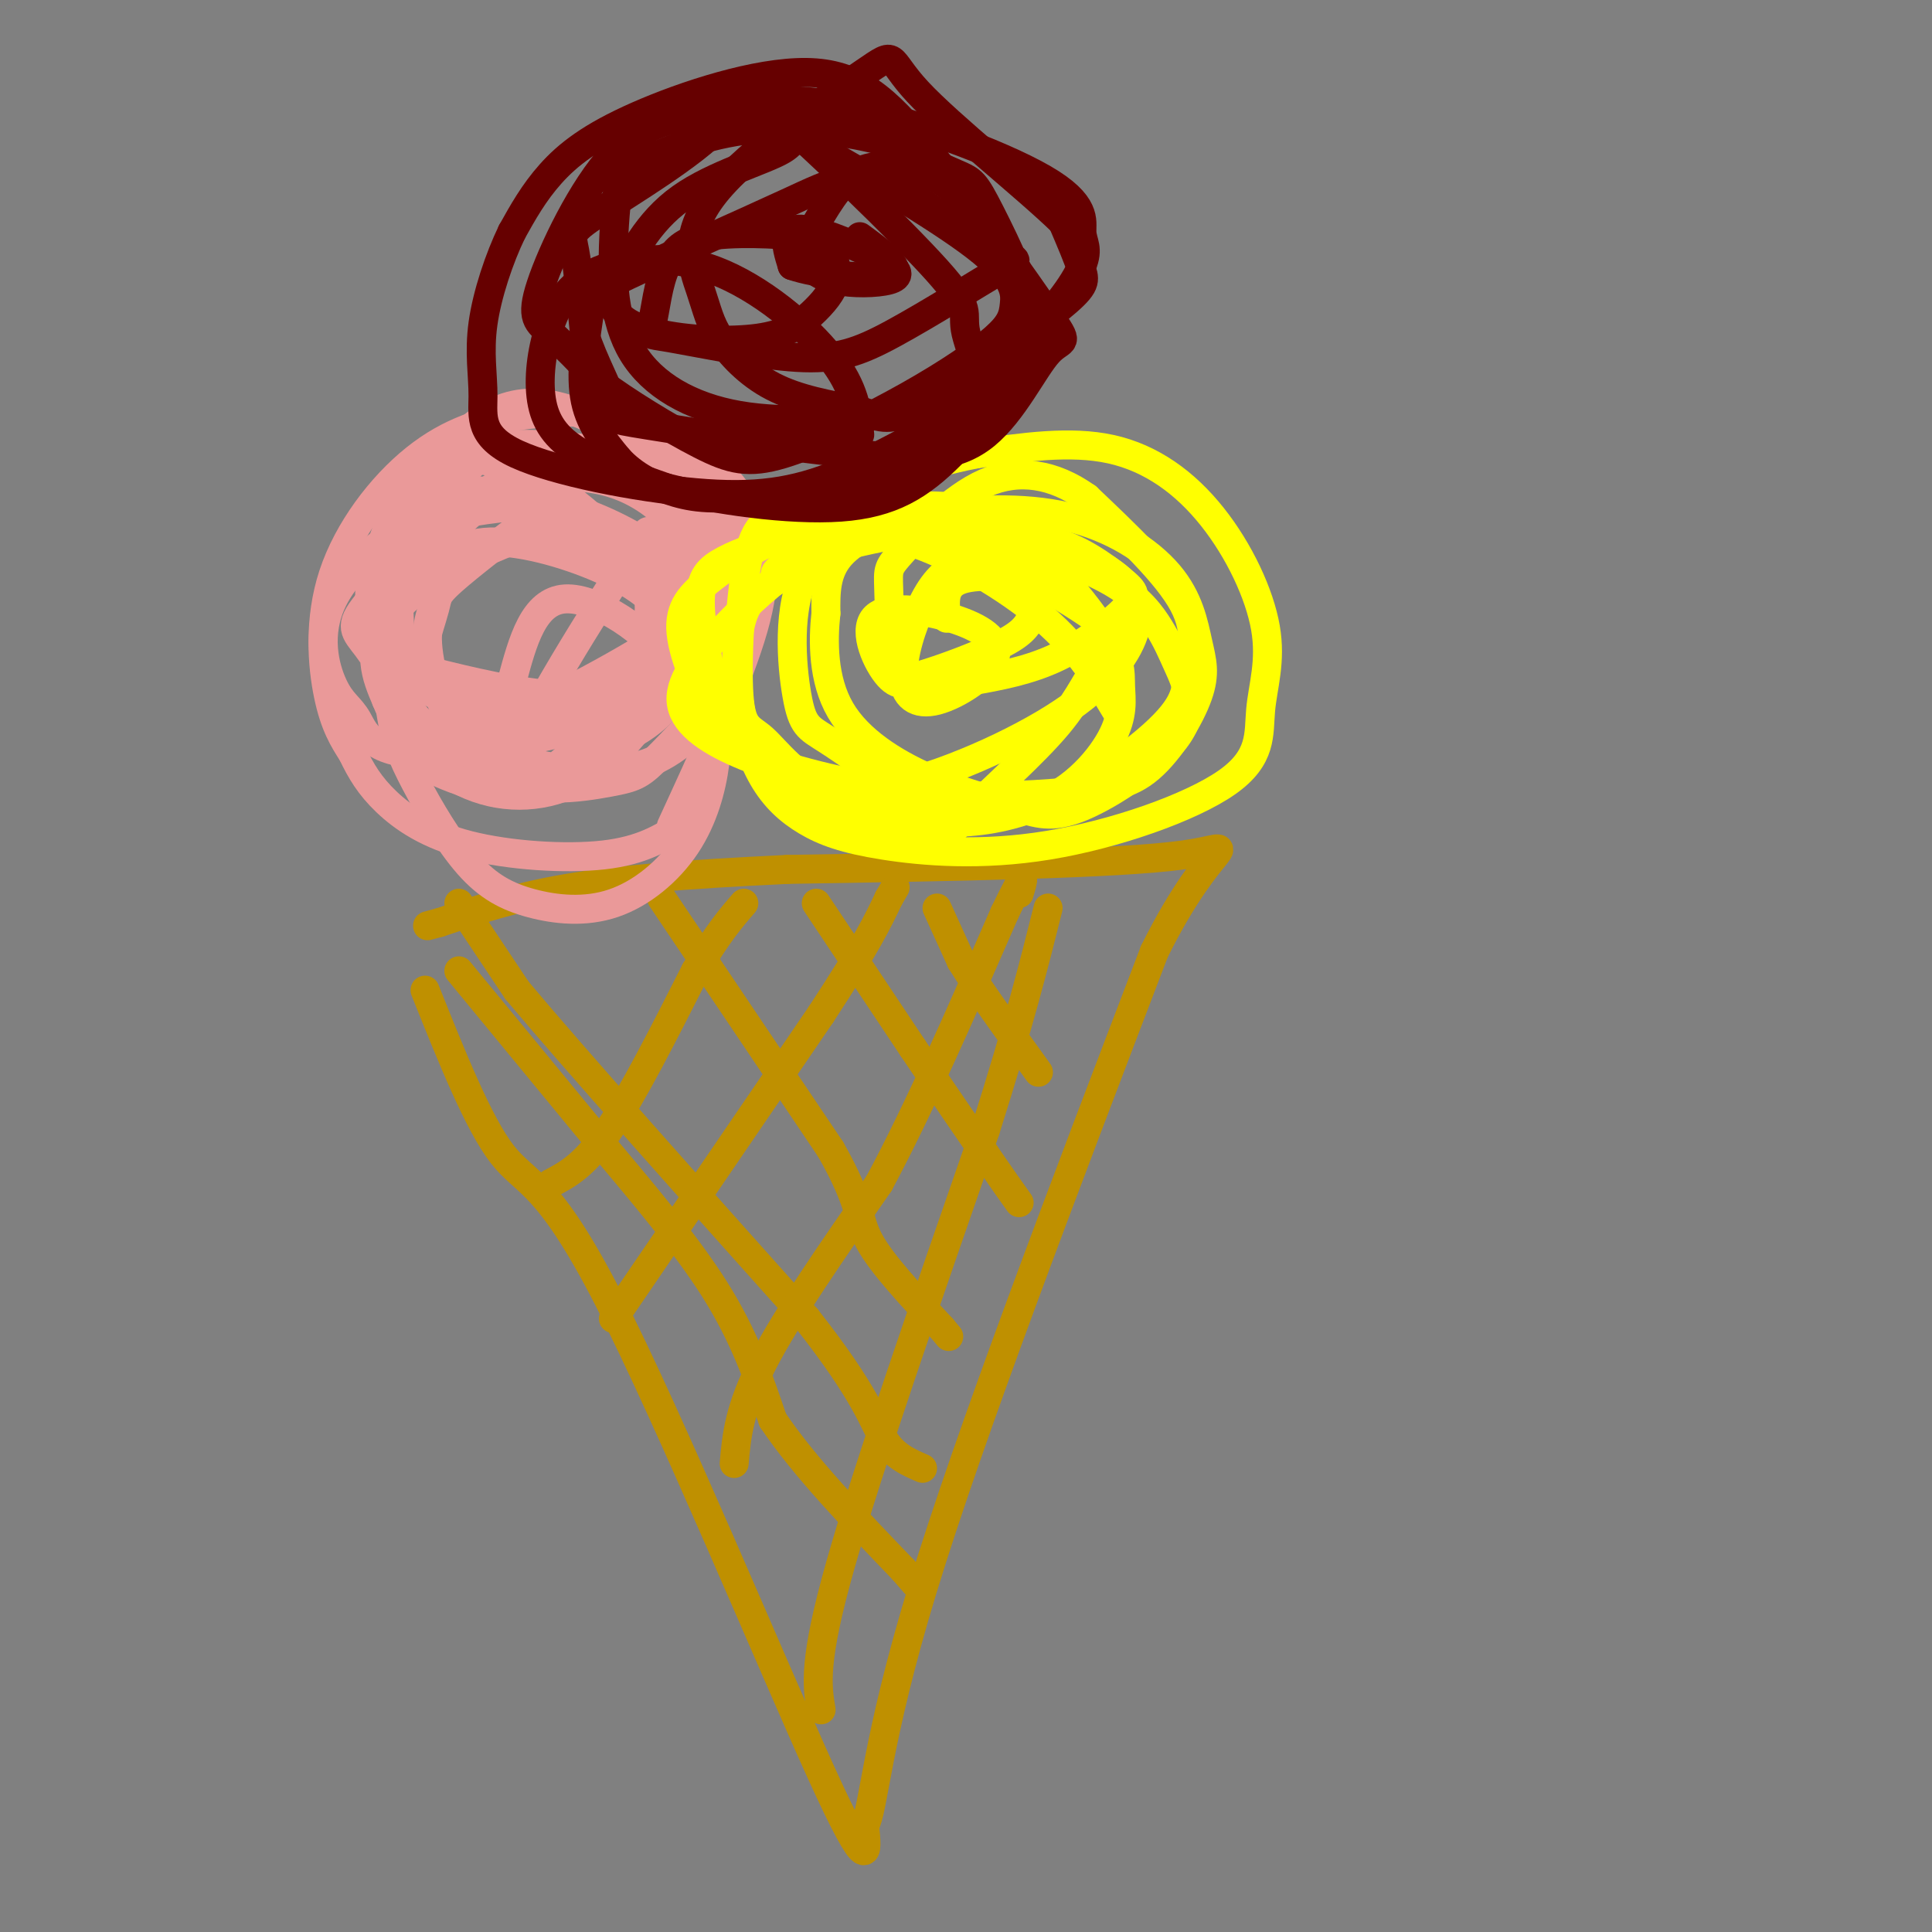 <svg viewBox='0 0 400 400' version='1.1' xmlns='http://www.w3.org/2000/svg' xmlns:xlink='http://www.w3.org/1999/xlink'><rect x="0" y="0" width="400" height="400" fill="#808080" stroke="none"/><g fill='none' stroke='rgb(191,144,0)' stroke-width='6' stroke-linecap='round' stroke-linejoin='round'><path d='M88,205c5.530,13.827 11.060,27.655 16,34c4.940,6.345 9.292,5.208 22,30c12.708,24.792 33.774,75.512 44,98c10.226,22.488 9.613,16.744 9,11'/><path d='M179,378c1.933,-3.311 2.267,-17.089 12,-49c9.733,-31.911 28.867,-81.956 48,-132'/><path d='M239,197c12.444,-25.111 19.556,-21.889 6,-20c-13.556,1.889 -47.778,2.444 -82,3'/><path d='M163,180c-21.822,1.044 -35.378,2.156 -46,4c-10.622,1.844 -18.311,4.422 -26,7'/><path d='M91,191c-4.333,1.167 -2.167,0.583 0,0'/><path d='M95,187c0.000,0.000 12.000,18.000 12,18'/><path d='M107,205c12.000,14.333 36.000,41.167 60,68'/><path d='M167,273c12.533,15.867 13.867,21.533 16,25c2.133,3.467 5.067,4.733 8,6'/><path d='M95,201c0.000,0.000 28.000,34.000 28,34'/><path d='M123,235c9.378,11.200 18.822,22.200 25,32c6.178,9.800 9.089,18.400 12,27'/><path d='M160,294c6.500,9.667 16.750,20.333 27,31'/><path d='M187,325c4.500,5.167 2.250,2.583 0,0'/><path d='M137,186c0.000,0.000 35.000,52.000 35,52'/><path d='M172,238c6.556,11.511 5.444,14.289 8,19c2.556,4.711 8.778,11.356 15,18'/><path d='M195,275c2.500,3.000 1.250,1.500 0,0'/><path d='M169,187c0.000,0.000 20.000,30.000 20,30'/><path d='M189,217c5.833,8.667 10.417,15.333 15,22'/><path d='M204,239c3.667,5.333 5.333,7.667 7,10'/><path d='M194,188c0.000,0.000 5.000,11.000 5,11'/><path d='M199,199c3.500,5.667 9.750,14.333 16,23'/><path d='M170,354c-0.833,-5.000 -1.667,-10.000 4,-30c5.667,-20.000 17.833,-55.000 30,-90'/><path d='M204,234c7.167,-22.667 10.083,-34.333 13,-46'/><path d='M152,303c0.500,-5.667 1.000,-11.333 6,-21c5.000,-9.667 14.500,-23.333 24,-37'/><path d='M182,245c8.333,-15.500 17.167,-35.750 26,-56'/><path d='M208,189c4.833,-10.000 3.917,-7.000 3,-4'/><path d='M127,273c0.000,0.000 43.000,-63.000 43,-63'/><path d='M170,210c9.500,-14.500 11.750,-19.250 14,-24'/><path d='M184,186c2.333,-4.000 1.167,-2.000 0,0'/><path d='M114,245c3.500,-1.833 7.000,-3.667 12,-11c5.000,-7.333 11.500,-20.167 18,-33'/><path d='M144,201c4.667,-7.833 7.333,-10.917 10,-14'/></g>
<g fill='none' stroke='rgb(234,153,153)' stroke-width='6' stroke-linecap='round' stroke-linejoin='round'><path d='M139,171c6.982,-15.161 13.964,-30.321 17,-41c3.036,-10.679 2.125,-16.875 0,-22c-2.125,-5.125 -5.464,-9.179 -9,-12c-3.536,-2.821 -7.268,-4.411 -11,-6'/><path d='M136,90c-2.586,-1.766 -3.551,-3.182 -8,-4c-4.449,-0.818 -12.383,-1.037 -20,0c-7.617,1.037 -14.918,3.329 -22,9c-7.082,5.671 -13.945,14.719 -17,24c-3.055,9.281 -2.301,18.795 -1,25c1.301,6.205 3.151,9.103 5,12'/><path d='M73,156c1.724,3.627 3.534,6.694 7,10c3.466,3.306 8.587,6.852 17,9c8.413,2.148 20.118,2.900 28,2c7.882,-0.900 11.941,-3.450 16,-6'/><path d='M141,171c4.580,-5.485 8.031,-16.198 9,-24c0.969,-7.802 -0.543,-12.692 -2,-17c-1.457,-4.308 -2.857,-8.033 -7,-12c-4.143,-3.967 -11.028,-8.177 -18,-11c-6.972,-2.823 -14.031,-4.260 -20,-5c-5.969,-0.740 -10.848,-0.783 -14,1c-3.152,1.783 -4.576,5.391 -6,9'/><path d='M83,112c-1.558,5.237 -2.455,13.830 -2,19c0.455,5.170 2.260,6.915 7,10c4.740,3.085 12.415,7.508 18,9c5.585,1.492 9.079,0.054 12,-1c2.921,-1.054 5.269,-1.724 9,-6c3.731,-4.276 8.845,-12.156 10,-18c1.155,-5.844 -1.651,-9.650 -6,-13c-4.349,-3.350 -10.243,-6.243 -17,-7c-6.757,-0.757 -14.379,0.621 -22,2'/><path d='M92,107c-5.089,0.048 -6.811,-0.831 -8,4c-1.189,4.831 -1.846,15.370 -1,21c0.846,5.630 3.194,6.349 10,8c6.806,1.651 18.070,4.235 26,4c7.930,-0.235 12.524,-3.290 17,-8c4.476,-4.710 8.832,-11.076 11,-14c2.168,-2.924 2.148,-2.407 0,-5c-2.148,-2.593 -6.424,-8.297 -11,-12c-4.576,-3.703 -9.453,-5.405 -14,-6c-4.547,-0.595 -8.763,-0.083 -12,0c-3.237,0.083 -5.496,-0.262 -11,4c-5.504,4.262 -14.252,13.131 -23,22'/><path d='M76,125c-3.987,4.780 -2.454,5.730 0,9c2.454,3.270 5.828,8.858 9,13c3.172,4.142 6.142,6.836 17,3c10.858,-3.836 29.604,-14.203 38,-20c8.396,-5.797 6.442,-7.022 7,-10c0.558,-2.978 3.627,-7.707 1,-13c-2.627,-5.293 -10.952,-11.151 -19,-13c-8.048,-1.849 -15.821,0.310 -25,7c-9.179,6.690 -19.766,17.911 -24,26c-4.234,8.089 -2.117,13.044 0,18'/><path d='M80,145c2.482,6.420 8.685,13.472 16,17c7.315,3.528 15.740,3.534 23,0c7.260,-3.534 13.354,-10.608 17,-17c3.646,-6.392 4.845,-12.104 2,-17c-2.845,-4.896 -9.735,-8.978 -18,-12c-8.265,-3.022 -17.906,-4.985 -23,-3c-5.094,1.985 -5.641,7.919 -7,13c-1.359,5.081 -3.531,9.309 -1,14c2.531,4.691 9.766,9.846 17,15'/><path d='M106,155c3.994,3.147 5.481,3.514 10,4c4.519,0.486 12.072,1.092 18,-1c5.928,-2.092 10.233,-6.880 14,-10c3.767,-3.120 6.996,-4.570 3,-11c-3.996,-6.430 -15.218,-17.839 -24,-23c-8.782,-5.161 -15.123,-4.075 -21,-2c-5.877,2.075 -11.288,5.139 -16,8c-4.712,2.861 -8.723,5.519 -10,11c-1.277,5.481 0.180,13.786 2,19c1.820,5.214 4.003,7.336 7,9c2.997,1.664 6.807,2.871 10,4c3.193,1.129 5.769,2.180 10,0c4.231,-2.180 10.115,-7.590 16,-13'/><path d='M125,150c4.535,-5.866 7.871,-14.030 9,-20c1.129,-5.970 0.051,-9.745 -4,-15c-4.051,-5.255 -11.076,-11.988 -19,-16c-7.924,-4.012 -16.748,-5.302 -22,-3c-5.252,2.302 -6.932,8.195 -9,14c-2.068,5.805 -4.522,11.523 -3,17c1.522,5.477 7.021,10.713 13,14c5.979,3.287 12.438,4.623 21,5c8.562,0.377 19.228,-0.206 26,-3c6.772,-2.794 9.649,-7.798 11,-12c1.351,-4.202 1.175,-7.601 1,-11'/><path d='M149,120c-1.925,-6.314 -7.238,-16.601 -15,-22c-7.762,-5.399 -17.974,-5.912 -24,-6c-6.026,-0.088 -7.867,0.248 -11,3c-3.133,2.752 -7.557,7.921 -11,14c-3.443,6.079 -5.903,13.067 -7,20c-1.097,6.933 -0.829,13.810 0,19c0.829,5.190 2.219,8.694 5,14c2.781,5.306 6.952,12.414 11,17c4.048,4.586 7.971,6.652 13,8c5.029,1.348 11.162,1.980 17,0c5.838,-1.980 11.379,-6.572 15,-12c3.621,-5.428 5.320,-11.694 6,-17c0.680,-5.306 0.340,-9.653 0,-14'/><path d='M148,144c-0.531,-4.979 -1.859,-10.428 -4,-16c-2.141,-5.572 -5.096,-11.267 -10,-15c-4.904,-3.733 -11.756,-5.503 -15,-7c-3.244,-1.497 -2.881,-2.720 -7,0c-4.119,2.720 -12.720,9.385 -17,13c-4.280,3.615 -4.240,4.181 -5,6c-0.760,1.819 -2.322,4.889 -1,12c1.322,7.111 5.526,18.261 13,23c7.474,4.739 18.218,3.065 24,2c5.782,-1.065 6.601,-1.523 11,-6c4.399,-4.477 12.377,-12.975 16,-19c3.623,-6.025 2.892,-9.579 1,-12c-1.892,-2.421 -4.946,-3.711 -8,-5'/><path d='M146,120c-7.863,-3.438 -23.521,-9.532 -34,-13c-10.479,-3.468 -15.778,-4.308 -23,-1c-7.222,3.308 -16.365,10.764 -20,18c-3.635,7.236 -1.761,14.252 0,18c1.761,3.748 3.409,4.229 5,7c1.591,2.771 3.125,7.834 17,7c13.875,-0.834 40.091,-7.563 52,-12c11.909,-4.437 9.512,-6.581 10,-11c0.488,-4.419 3.862,-11.113 4,-16c0.138,-4.887 -2.961,-7.968 -8,-12c-5.039,-4.032 -12.020,-9.016 -19,-14'/><path d='M130,91c-7.765,-4.923 -17.677,-10.229 -27,-6c-9.323,4.229 -18.055,17.993 -22,27c-3.945,9.007 -3.101,13.257 -1,19c2.101,5.743 5.461,12.979 17,15c11.539,2.021 31.258,-1.174 42,-5c10.742,-3.826 12.508,-8.283 14,-11c1.492,-2.717 2.709,-3.693 2,-6c-0.709,-2.307 -3.346,-5.945 -7,-8c-3.654,-2.055 -8.327,-2.528 -13,-3'/><path d='M135,113c-1.531,-2.309 1.143,-6.581 -5,3c-6.143,9.581 -21.103,33.015 -24,42c-2.897,8.985 6.268,3.521 13,0c6.732,-3.521 11.031,-5.098 15,-8c3.969,-2.902 7.607,-7.127 4,-13c-3.607,-5.873 -14.459,-13.392 -21,-13c-6.541,0.392 -8.770,8.696 -11,17'/><path d='M106,141c-1.833,2.833 -0.917,1.417 0,0'/></g>
<g fill='none' stroke='rgb(255,255,0)' stroke-width='6' stroke-linecap='round' stroke-linejoin='round'><path d='M231,147c-3.757,-6.280 -7.513,-12.561 -15,-19c-7.487,-6.439 -18.704,-13.037 -28,-16c-9.296,-2.963 -16.671,-2.293 -23,-1c-6.329,1.293 -11.613,3.208 -15,5c-3.387,1.792 -4.877,3.460 -5,8c-0.123,4.540 1.121,11.953 3,18c1.879,6.047 4.394,10.728 11,16c6.606,5.272 17.303,11.136 28,17'/><path d='M187,175c6.235,2.227 7.824,-0.706 13,-6c5.176,-5.294 13.941,-12.948 19,-19c5.059,-6.052 6.412,-10.502 9,-13c2.588,-2.498 6.410,-3.043 0,-8c-6.410,-4.957 -23.054,-14.326 -33,-18c-9.946,-3.674 -13.196,-1.654 -17,0c-3.804,1.654 -8.163,2.943 -13,6c-4.837,3.057 -10.152,7.881 -15,13c-4.848,5.119 -9.228,10.532 -9,15c0.228,4.468 5.065,7.991 12,11c6.935,3.009 15.967,5.505 25,8'/><path d='M178,164c11.411,-1.080 27.438,-7.780 38,-14c10.562,-6.220 15.658,-11.961 18,-17c2.342,-5.039 1.928,-9.375 -2,-13c-3.928,-3.625 -11.372,-6.537 -19,-9c-7.628,-2.463 -15.442,-4.475 -24,-4c-8.558,0.475 -17.861,3.437 -22,11c-4.139,7.563 -3.114,19.729 -2,26c1.114,6.271 2.318,6.649 6,9c3.682,2.351 9.841,6.676 16,11'/><path d='M187,164c7.363,3.079 17.770,5.278 26,3c8.230,-2.278 14.284,-9.033 17,-14c2.716,-4.967 2.096,-8.146 2,-11c-0.096,-2.854 0.333,-5.382 -4,-12c-4.333,-6.618 -13.426,-17.325 -22,-22c-8.574,-4.675 -16.627,-3.318 -24,-2c-7.373,1.318 -14.067,2.596 -20,5c-5.933,2.404 -11.106,5.933 -15,9c-3.894,3.067 -6.510,5.672 -6,11c0.510,5.328 4.146,13.379 7,18c2.854,4.621 4.927,5.810 7,7'/><path d='M155,156c6.788,2.869 20.258,6.543 33,8c12.742,1.457 24.755,0.697 33,0c8.245,-0.697 12.723,-1.329 17,-5c4.277,-3.671 8.355,-10.379 10,-15c1.645,-4.621 0.858,-7.155 0,-11c-0.858,-3.845 -1.785,-9.003 -6,-14c-4.215,-4.997 -11.717,-9.834 -21,-12c-9.283,-2.166 -20.345,-1.660 -29,0c-8.655,1.660 -14.901,4.474 -18,8c-3.099,3.526 -3.049,7.763 -3,12'/><path d='M171,127c-0.622,5.621 -0.678,13.672 3,20c3.678,6.328 11.088,10.932 18,14c6.912,3.068 13.324,4.600 18,6c4.676,1.400 7.616,2.667 14,0c6.384,-2.667 16.211,-9.269 20,-15c3.789,-5.731 1.540,-10.592 0,-14c-1.540,-3.408 -2.372,-5.363 -4,-8c-1.628,-2.637 -4.052,-5.955 -9,-9c-4.948,-3.045 -12.419,-5.816 -19,-8c-6.581,-2.184 -12.272,-3.780 -21,-3c-8.728,0.780 -20.494,3.937 -26,6c-5.506,2.063 -4.753,3.031 -4,4'/><path d='M161,120c-2.090,1.338 -5.317,2.682 -7,7c-1.683,4.318 -1.824,11.608 -1,18c0.824,6.392 2.611,11.886 5,16c2.389,4.114 5.380,6.849 9,9c3.620,2.151 7.871,3.720 16,5c8.129,1.280 20.138,2.271 34,0c13.862,-2.271 29.577,-7.806 37,-13c7.423,-5.194 6.552,-10.049 7,-15c0.448,-4.951 2.213,-9.997 1,-17c-1.213,-7.003 -5.403,-15.962 -11,-23c-5.597,-7.038 -12.599,-12.154 -21,-14c-8.401,-1.846 -18.200,-0.423 -28,1'/><path d='M202,94c-11.289,2.196 -25.511,7.186 -34,10c-8.489,2.814 -11.246,3.453 -13,11c-1.754,7.547 -2.504,22.002 -2,29c0.504,6.998 2.262,6.538 5,9c2.738,2.462 6.458,7.847 15,12c8.542,4.153 21.908,7.074 35,4c13.092,-3.074 25.911,-12.144 32,-18c6.089,-5.856 5.447,-8.500 6,-12c0.553,-3.500 2.301,-7.857 -1,-14c-3.301,-6.143 -11.650,-14.071 -20,-22'/><path d='M225,103c-6.869,-4.873 -14.041,-6.057 -21,-3c-6.959,3.057 -13.706,10.354 -17,14c-3.294,3.646 -3.134,3.640 -3,8c0.134,4.360 0.243,13.085 3,17c2.757,3.915 8.164,3.020 14,2c5.836,-1.020 12.103,-2.166 18,-5c5.897,-2.834 11.426,-7.358 14,-10c2.574,-2.642 2.193,-3.404 -1,-6c-3.193,-2.596 -9.198,-7.028 -15,-8c-5.802,-0.972 -11.401,1.514 -17,4'/><path d='M200,116c-4.369,1.859 -6.793,4.507 -9,9c-2.207,4.493 -4.197,10.832 -4,15c0.197,4.168 2.582,6.166 7,5c4.418,-1.166 10.869,-5.498 12,-9c1.131,-3.502 -3.058,-6.176 -9,-8c-5.942,-1.824 -13.638,-2.799 -16,0c-2.362,2.799 0.611,9.371 3,12c2.389,2.629 4.195,1.314 6,0'/><path d='M190,140c4.703,-1.308 13.459,-4.577 18,-7c4.541,-2.423 4.867,-4.000 6,-6c1.133,-2.000 3.074,-4.423 0,-6c-3.074,-1.577 -11.164,-2.308 -15,-1c-3.836,1.308 -3.418,4.654 -3,8'/></g>
<g fill='none' stroke='rgb(102,0,0)' stroke-width='6' stroke-linecap='round' stroke-linejoin='round'><path d='M178,90c-0.471,-4.786 -0.942,-9.572 -6,-16c-5.058,-6.428 -14.702,-14.497 -24,-18c-9.298,-3.503 -18.248,-2.439 -24,0c-5.752,2.439 -8.305,6.252 -10,11c-1.695,4.748 -2.533,10.432 -2,15c0.533,4.568 2.438,8.019 7,11c4.562,2.981 11.781,5.490 19,8'/><path d='M138,101c9.957,2.502 25.349,4.757 36,4c10.651,-0.757 16.562,-4.526 23,-11c6.438,-6.474 13.402,-15.651 17,-21c3.598,-5.349 3.828,-6.868 -2,-13c-5.828,-6.132 -17.714,-16.875 -26,-21c-8.286,-4.125 -12.972,-1.630 -23,3c-10.028,4.630 -25.399,11.396 -33,15c-7.601,3.604 -7.431,4.047 -8,8c-0.569,3.953 -1.877,11.415 -1,17c0.877,5.585 3.938,9.292 7,13'/><path d='M128,95c3.143,3.488 7.501,5.708 12,7c4.499,1.292 9.138,1.656 21,0c11.862,-1.656 30.946,-5.333 38,-12c7.054,-6.667 2.078,-16.323 1,-21c-1.078,-4.677 1.741,-4.375 -6,-13c-7.741,-8.625 -26.044,-26.176 -34,-33c-7.956,-6.824 -5.566,-2.922 -11,3c-5.434,5.922 -18.694,13.864 -25,18c-6.306,4.136 -5.659,4.468 -5,8c0.659,3.532 1.329,10.266 2,17'/><path d='M121,69c1.839,5.880 5.435,12.079 6,15c0.565,2.921 -1.902,2.562 7,4c8.902,1.438 29.173,4.671 43,6c13.827,1.329 21.209,0.754 27,-4c5.791,-4.754 9.991,-13.687 13,-17c3.009,-3.313 4.828,-1.007 0,-8c-4.828,-6.993 -16.302,-23.285 -25,-34c-8.698,-10.715 -14.620,-15.851 -25,-16c-10.380,-0.149 -25.218,4.691 -35,9c-9.782,4.309 -14.509,8.088 -18,12c-3.491,3.912 -5.745,7.956 -8,12'/><path d='M106,48c-2.617,5.409 -5.159,12.932 -6,19c-0.841,6.068 0.019,10.680 0,15c-0.019,4.320 -0.916,8.350 7,12c7.916,3.650 24.644,6.922 37,8c12.356,1.078 20.341,-0.039 30,-4c9.659,-3.961 20.991,-10.766 29,-15c8.009,-4.234 12.693,-5.898 12,-13c-0.693,-7.102 -6.764,-19.643 -10,-26c-3.236,-6.357 -3.639,-6.531 -7,-8c-3.361,-1.469 -9.681,-4.235 -16,-7'/><path d='M182,29c-7.543,-1.931 -18.399,-3.257 -28,-2c-9.601,1.257 -17.946,5.099 -22,7c-4.054,1.901 -3.817,1.862 -4,4c-0.183,2.138 -0.787,6.454 -1,13c-0.213,6.546 -0.036,15.321 4,22c4.036,6.679 11.932,11.260 22,13c10.068,1.740 22.308,0.637 29,0c6.692,-0.637 7.835,-0.810 14,-5c6.165,-4.190 17.352,-12.397 23,-17c5.648,-4.603 5.757,-5.601 5,-8c-0.757,-2.399 -2.378,-6.200 -4,-10'/><path d='M220,46c-7.235,-7.091 -23.322,-19.820 -30,-27c-6.678,-7.180 -3.948,-8.812 -11,-4c-7.052,4.812 -23.887,16.068 -31,25c-7.113,8.932 -4.505,15.538 -3,20c1.505,4.462 1.905,6.778 4,10c2.095,3.222 5.884,7.349 11,10c5.116,2.651 11.558,3.825 18,5'/><path d='M178,85c4.154,1.385 5.540,2.349 11,0c5.460,-2.349 14.995,-8.010 22,-14c7.005,-5.990 11.479,-12.310 13,-16c1.521,-3.690 0.089,-4.749 0,-7c-0.089,-2.251 1.164,-5.694 -8,-11c-9.164,-5.306 -28.746,-12.476 -42,-15c-13.254,-2.524 -20.181,-0.403 -27,1c-6.819,1.403 -13.529,2.087 -20,9c-6.471,6.913 -12.704,20.053 -15,27c-2.296,6.947 -0.656,7.699 2,10c2.656,2.301 6.328,6.150 10,10'/><path d='M124,79c5.621,4.221 14.672,9.774 21,13c6.328,3.226 9.931,4.125 17,2c7.069,-2.125 17.602,-7.273 26,-12c8.398,-4.727 14.661,-9.033 18,-12c3.339,-2.967 3.756,-4.594 4,-7c0.244,-2.406 0.317,-5.592 -8,-12c-8.317,-6.408 -25.023,-16.037 -32,-20c-6.977,-3.963 -4.225,-2.259 -8,0c-3.775,2.259 -14.079,5.074 -21,10c-6.921,4.926 -10.461,11.963 -14,19'/><path d='M127,60c-1.246,4.860 2.641,7.510 9,9c6.359,1.490 15.192,1.818 21,1c5.808,-0.818 8.592,-2.784 11,-5c2.408,-2.216 4.441,-4.682 5,-7c0.559,-2.318 -0.355,-4.487 -1,-6c-0.645,-1.513 -1.020,-2.369 -6,-3c-4.980,-0.631 -14.566,-1.037 -20,0c-5.434,1.037 -6.717,3.519 -8,6'/><path d='M138,55c-1.799,3.536 -2.298,9.376 -3,12c-0.702,2.624 -1.607,2.031 4,3c5.607,0.969 17.725,3.501 26,4c8.275,0.499 12.708,-1.035 20,-5c7.292,-3.965 17.444,-10.360 22,-13c4.556,-2.640 3.516,-1.525 1,-4c-2.516,-2.475 -6.510,-8.540 -10,-12c-3.490,-3.460 -6.478,-4.316 -10,-5c-3.522,-0.684 -7.578,-1.195 -11,1c-3.422,2.195 -6.211,7.098 -9,12'/><path d='M168,48c-1.814,2.983 -1.849,4.441 -1,6c0.849,1.559 2.584,3.219 6,4c3.416,0.781 8.515,0.682 11,0c2.485,-0.682 2.357,-1.946 -1,-4c-3.357,-2.054 -9.942,-4.899 -14,-6c-4.058,-1.101 -5.588,-0.457 -6,1c-0.412,1.457 0.294,3.729 1,6'/><path d='M164,55c4.867,1.733 16.533,3.067 20,2c3.467,-1.067 -1.267,-4.533 -6,-8'/></g>
</svg>
